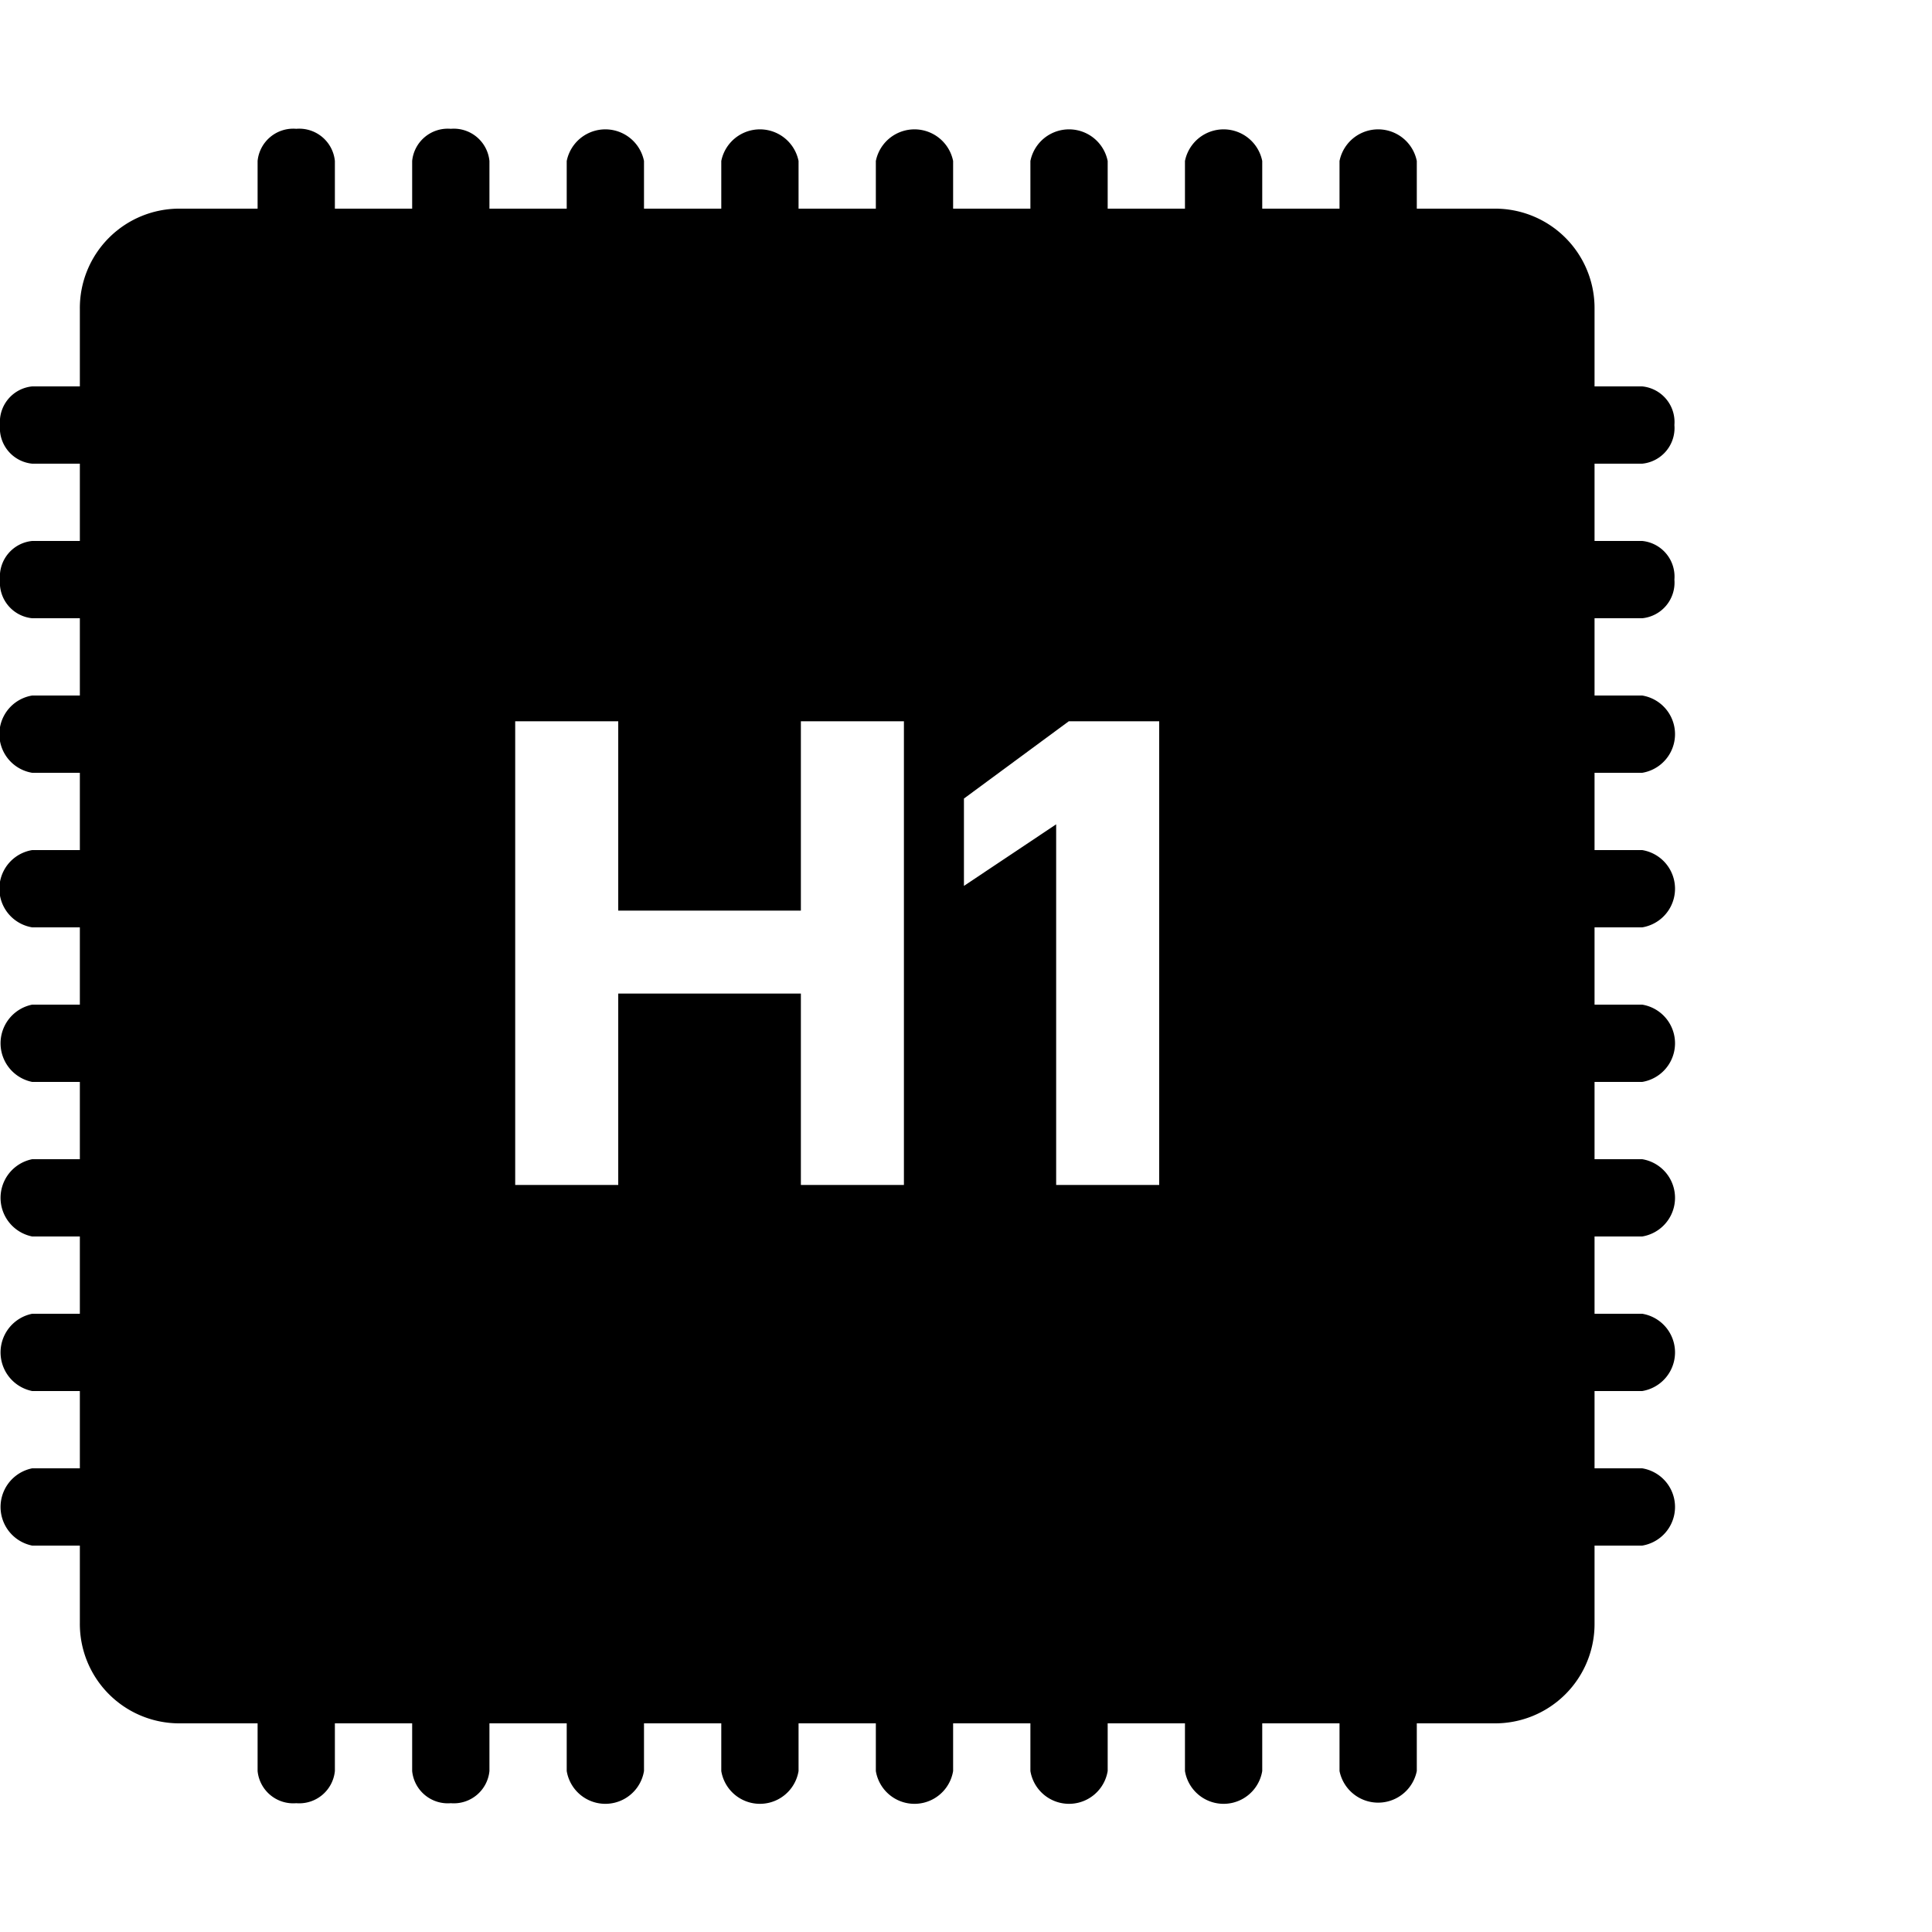 <svg xmlns="http://www.w3.org/2000/svg" width="75" height="75" viewBox="0 0 75 75">
  <defs>
    <style>
      .a {
        fill: #fff;
      }
    </style>
  </defs>
  <title>h1</title>
  <rect class="a" width="75" height="75"/>
  <g>
    <path d="M63.75,24A1.39,1.39,0,0,0,65,22.5,1.39,1.39,0,0,0,63.75,21H61.9V18h1.85A1.39,1.39,0,0,0,65,16.5,1.39,1.39,0,0,0,63.75,15H61.9V12A3.86,3.86,0,0,0,58,8.1H55V6.25a1.53,1.53,0,0,0-3,0V8.1H49V6.25a1.53,1.53,0,0,0-3,0V8.1H43V6.25a1.53,1.53,0,0,0-3,0V8.1H37V6.25a1.53,1.53,0,0,0-3,0V8.1H31V6.25a1.53,1.53,0,0,0-3,0V8.1H25V6.25a1.53,1.53,0,0,0-3,0V8.1H19V6.25A1.39,1.39,0,0,0,17.5,5,1.39,1.39,0,0,0,16,6.25V8.1H13V6.25A1.39,1.39,0,0,0,11.5,5,1.39,1.39,0,0,0,10,6.25V8.1H7A3.86,3.86,0,0,0,3.1,12v3H1.25A1.39,1.39,0,0,0,0,16.5,1.39,1.39,0,0,0,1.25,18H3.1v3H1.25A1.39,1.39,0,0,0,0,22.5,1.39,1.39,0,0,0,1.25,24H3.1v3H1.25a1.52,1.52,0,0,0,0,3H3.1v3H1.25a1.52,1.52,0,0,0,0,3H3.1v3H1.25a1.53,1.53,0,0,0,0,3H3.1v3H1.25a1.53,1.53,0,0,0,0,3H3.1v3H1.25a1.53,1.53,0,0,0,0,3H3.1v3H1.25a1.53,1.53,0,0,0,0,3H3.1v3A3.86,3.86,0,0,0,7,66.9h3v1.85A1.39,1.39,0,0,0,11.5,70,1.39,1.39,0,0,0,13,68.75V66.9h3v1.85A1.39,1.39,0,0,0,17.5,70,1.39,1.39,0,0,0,19,68.75V66.9h3v1.85a1.52,1.52,0,0,0,3,0V66.9h3v1.85a1.52,1.52,0,0,0,3,0V66.9h3v1.85a1.52,1.52,0,0,0,3,0V66.9h3v1.85a1.52,1.52,0,0,0,3,0V66.9h3v1.85a1.52,1.52,0,0,0,3,0V66.9h3v1.85a1.53,1.53,0,0,0,3,0V66.9h3A3.86,3.86,0,0,0,61.9,63V60h1.85a1.52,1.52,0,0,0,0-3H61.9V54h1.85a1.52,1.52,0,0,0,0-3H61.9V48h1.85a1.52,1.52,0,0,0,0-3H61.9V42h1.85a1.52,1.52,0,0,0,0-3H61.9V36h1.85a1.52,1.52,0,0,0,0-3H61.9V30h1.85a1.52,1.52,0,0,0,0-3H61.9V24Z"/>
    <g>
      <path class="a" d="M20,28h4v7.35h7.09V28h4V46h-4V38.57H24V46H20Z"/>
      <path class="a" d="M41,32l-3.58,2.39V31L41.49,28H45V46H41Z"/>
    </g>
  </g>
</svg>
